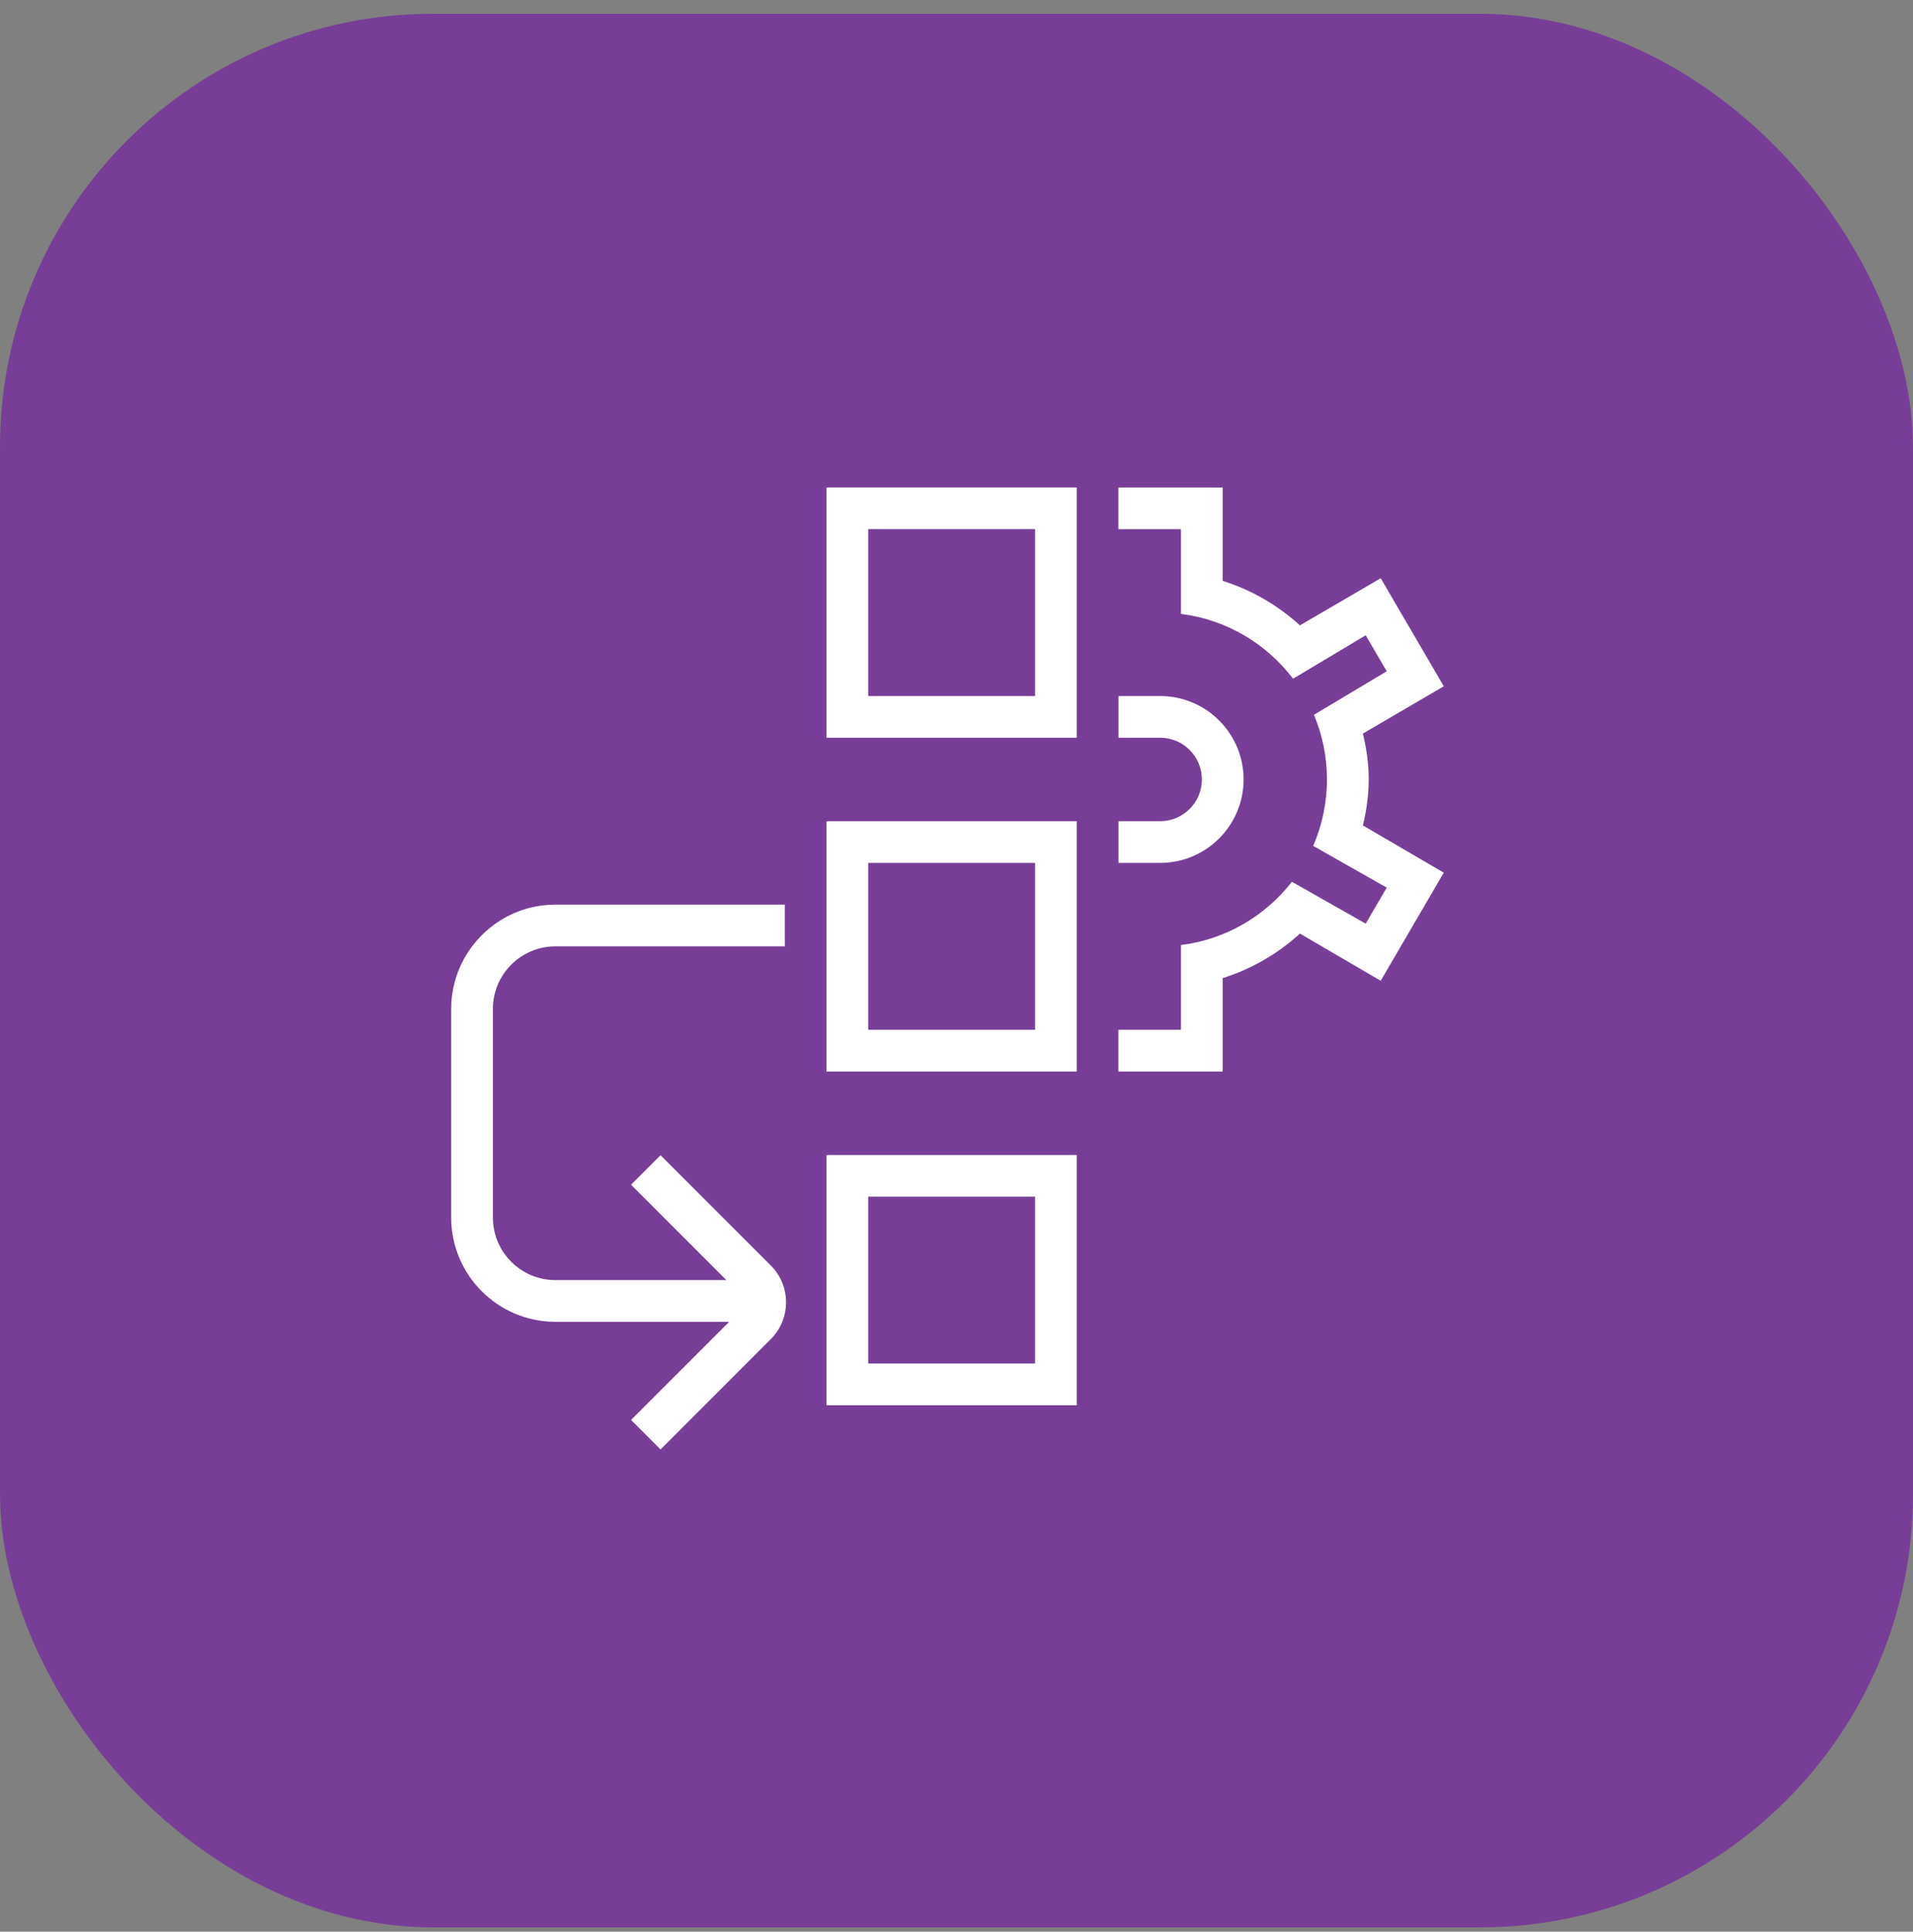 <svg width="106" height="107" viewBox="0 0 106 107" fill="none" xmlns="http://www.w3.org/2000/svg">
<rect x="0" y="0" width="106" height="107" fill="#808080" stroke="none"/>
<rect y="0.762" width="106" height="106" rx="24" fill="#783D97"/>
<path d="M45.798 59.353H59.664V45.487H45.798V59.353ZM48.109 47.798H57.353V57.042H48.109V47.798ZM45.798 40.865H59.664V27H45.798V40.865ZM48.109 29.311H57.353V38.555H48.109V29.311ZM45.798 77.84H59.664V63.975H45.798V77.84ZM48.109 66.286H57.353V75.529H48.109V66.286ZM42.711 70.099C43.836 71.222 43.836 73.052 42.711 74.177L36.601 80.288L34.967 78.654L40.402 73.219H30.777C27.593 73.219 25 70.628 25 67.441V55.887C25 52.702 27.593 50.109 30.777 50.109H43.487V52.42H30.777C28.866 52.42 27.311 53.975 27.311 55.887V67.441C27.311 69.352 28.866 70.908 30.777 70.908H40.25L34.967 65.625L36.601 63.991L42.711 70.099ZM64.286 47.798H61.975V45.487H64.286C65.561 45.487 66.597 44.45 66.597 43.176C66.597 41.903 65.561 40.865 64.286 40.865H61.975V38.555H64.286C66.835 38.555 68.908 40.627 68.908 43.176C68.908 45.725 66.835 47.798 64.286 47.798ZM75.517 45.721L80 48.339L76.506 54.327L72.03 51.713C70.791 52.843 69.335 53.682 67.748 54.181V59.353H61.97V57.042H65.437V52.349C67.93 52.037 70.116 50.733 71.584 48.843L75.674 51.163L76.839 49.169L72.764 46.855C73.254 45.728 73.527 44.484 73.527 43.176C73.527 41.906 73.271 40.694 72.806 39.594L76.839 37.184L75.674 35.19L71.648 37.596C70.181 35.661 67.967 34.321 65.437 34.007V29.313H61.97V27.002H67.748V32.174C69.335 32.673 70.786 33.512 72.03 34.64L76.506 32.029L80 38.016L75.517 40.635C75.734 41.522 75.84 42.363 75.84 43.179C75.84 43.995 75.734 44.833 75.517 45.723V45.721Z" fill="white"/>
</svg>
